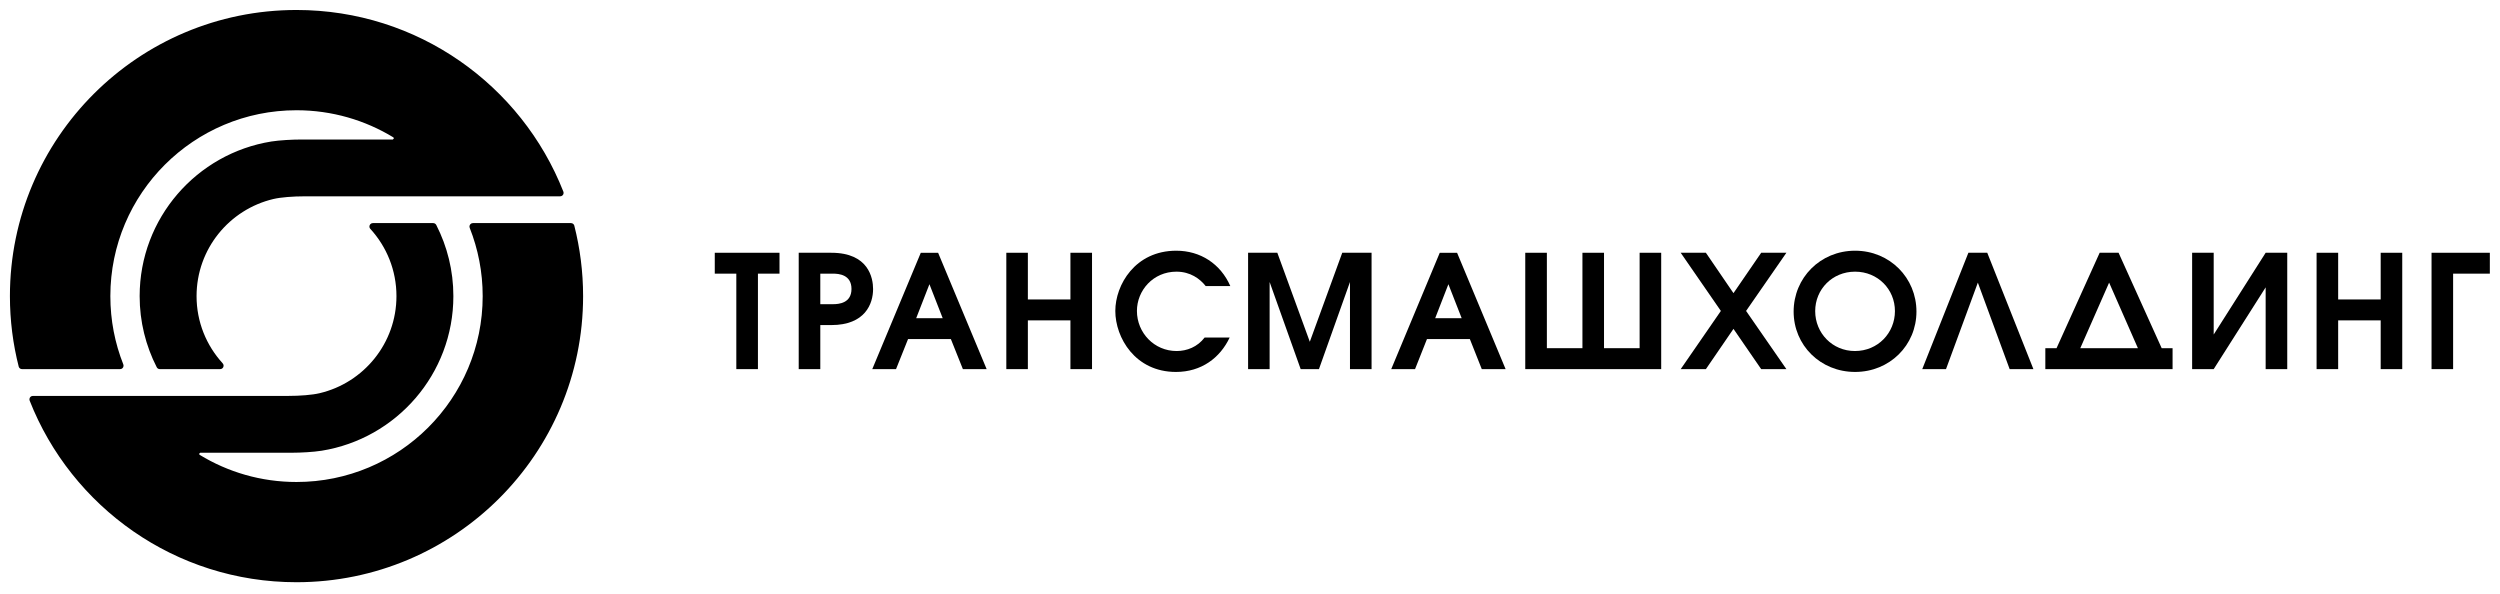 <?xml version="1.0" encoding="UTF-8"?> <svg xmlns="http://www.w3.org/2000/svg" width="893" height="212" viewBox="0 0 893 212" fill="none"><path d="M263.013 97.747H255.315V90.286H278.437V97.747H270.733V131.852H263.013V97.747Z" fill="black"></path><path d="M293.012 108.655H297.569C299.589 108.655 304.152 108.316 304.152 103.205C304.152 98.088 299.589 97.749 297.569 97.749H293.012V108.655ZM285.299 90.288H296.948C310.284 90.288 311.866 99.328 311.866 103.256C311.866 108.482 309.045 116.116 296.948 116.116H293.012V131.854H285.299V90.288Z" fill="black"></path><path d="M336.729 113.651L331.993 101.519L327.267 113.651H336.729ZM328.907 90.29H335.093L352.429 131.852H343.943L339.649 121.115H324.357L320.063 131.852H311.574L328.907 90.29Z" fill="black"></path><path d="M359.457 90.286H367.151V106.966H382.358V90.286H390.071V131.852H382.358V114.436H367.151V131.852H359.457V90.286Z" fill="black"></path><path d="M430.683 102.194C428.598 99.546 425.166 97.038 420.225 97.038C411.89 97.038 406.111 103.76 406.111 111.067C406.111 118.879 412.284 125.386 420.28 125.386C423.978 125.386 427.724 123.935 430.299 120.56H439.242C435.803 127.864 429.107 132.859 420.052 132.859C405.48 132.859 398.391 120.615 398.391 111.067C398.391 101.8 405.435 89.552 420.161 89.552C428.778 89.552 435.973 94.218 439.476 102.194H430.683Z" fill="black"></path><path d="M445.818 90.286H456.26L467.864 122.082L479.452 90.286H489.923V131.852H482.212V100.728L471.127 131.852H464.601L453.51 100.728V131.852H445.818V90.286Z" fill="black"></path><path d="M522.106 113.651L517.367 101.519L512.651 113.651H522.106ZM514.281 90.29H520.467L537.803 131.852H529.292L525.033 121.115H509.711L505.453 131.852H496.948L514.281 90.29Z" fill="black"></path><path d="M552.541 90.286V124.372H565.247V90.286H572.954V124.372H585.672V90.286H593.379V131.852H544.824V90.286H552.541Z" fill="black"></path><path d="M614.692 111.066L600.344 90.288H609.341L619.197 104.717L629.095 90.288H638.099L623.699 111.066L638.099 131.854H629.095L619.197 117.467L609.341 131.854H600.344L614.692 111.066Z" fill="black"></path><path d="M676.871 111.122C676.871 103.361 670.781 97.04 662.635 97.04C654.48 97.04 648.386 103.361 648.386 111.122C648.386 118.99 654.521 125.387 662.574 125.387C670.836 125.387 676.871 118.877 676.871 111.122ZM684.556 111.289C684.556 123.322 674.992 132.857 662.635 132.857C650.253 132.857 640.686 123.322 640.686 111.289C640.686 99.272 650.202 89.553 662.635 89.553C675.065 89.553 684.556 99.272 684.556 111.289Z" fill="black"></path><path d="M726.333 131.852H717.847L706.487 100.955L695.113 131.852H686.628L703.109 90.286H709.849L726.333 131.852Z" fill="black"></path><path d="M763.662 124.372L753.38 100.952L743.076 124.372H763.662ZM772.154 124.372H776.044V131.852H768.337H738.299H730.592V124.372H734.598L750.002 90.286H756.755L772.154 124.372Z" fill="black"></path><path d="M790.732 90.286V119.492L809.291 90.286H817.005V131.852H809.291V102.643L790.732 131.852H783.028V90.286H790.732Z" fill="black"></path><path d="M827.484 90.286H835.192V106.966H850.382V90.286H858.083V131.852H850.382V114.436H835.192V131.852H827.484V90.286Z" fill="black"></path><path d="M868.547 90.286H889.37V97.747H876.254V131.852H868.547V90.286Z" fill="black"></path><path d="M205.123 80.526C204.96 80.045 204.499 79.69 203.955 79.69H168.909C168.24 79.69 167.689 80.241 167.689 80.926L167.778 81.381C170.763 88.937 172.415 97.16 172.415 105.777C172.415 142.437 142.636 172.167 105.909 172.167C93.229 172.167 81.392 168.619 71.312 162.465L71.103 162.119L71.517 161.716H104.356C107.408 161.716 111.958 161.469 114.881 160.999C141.56 156.714 161.944 133.621 161.944 105.777C161.944 96.638 159.741 88.022 155.864 80.414C155.672 79.991 155.233 79.69 154.74 79.69H133.171C132.502 79.69 131.951 80.241 131.951 80.926C131.951 81.249 132.073 81.557 132.294 81.778L132.316 81.79C138.096 88.13 141.615 96.533 141.615 105.777C141.615 122.616 129.908 136.734 114.164 140.451C111.516 141.082 107.152 141.421 102.957 141.421H11.732C11.053 141.421 10.509 141.963 10.509 142.641L10.586 143.087C25.52 181.078 62.573 207.969 105.909 207.969C162.441 207.969 208.284 162.215 208.284 105.777C208.284 97.061 207.179 88.611 205.123 80.526Z" fill="black"></path><path d="M6.697 131.009C6.86 131.503 7.321 131.852 7.866 131.852H42.902C43.59 131.852 44.132 131.31 44.132 130.632L44.048 130.167C41.051 122.617 39.418 114.385 39.418 105.778C39.418 69.105 69.184 39.381 105.911 39.381C118.591 39.381 130.432 42.935 140.522 49.073L140.707 49.425L140.317 49.835H107.477C104.419 49.835 99.859 50.082 96.936 50.543C70.257 54.831 49.882 77.93 49.882 105.778C49.882 114.907 52.076 123.52 55.963 131.131C56.161 131.557 56.578 131.852 57.087 131.852H78.643C79.328 131.852 79.872 131.31 79.872 130.632C79.872 130.289 79.741 129.988 79.527 129.77L79.517 129.751C73.737 123.421 70.212 115.012 70.212 105.778C70.212 88.919 81.915 74.814 97.656 71.087C100.298 70.46 104.682 70.126 108.876 70.126H200.088C200.774 70.126 201.324 69.582 201.324 68.91L201.235 68.455C186.301 30.466 149.26 3.566 105.911 3.566C49.38 3.566 3.543 49.33 3.543 105.778C3.543 114.477 4.638 122.947 6.697 131.009Z" fill="black"></path></svg> 